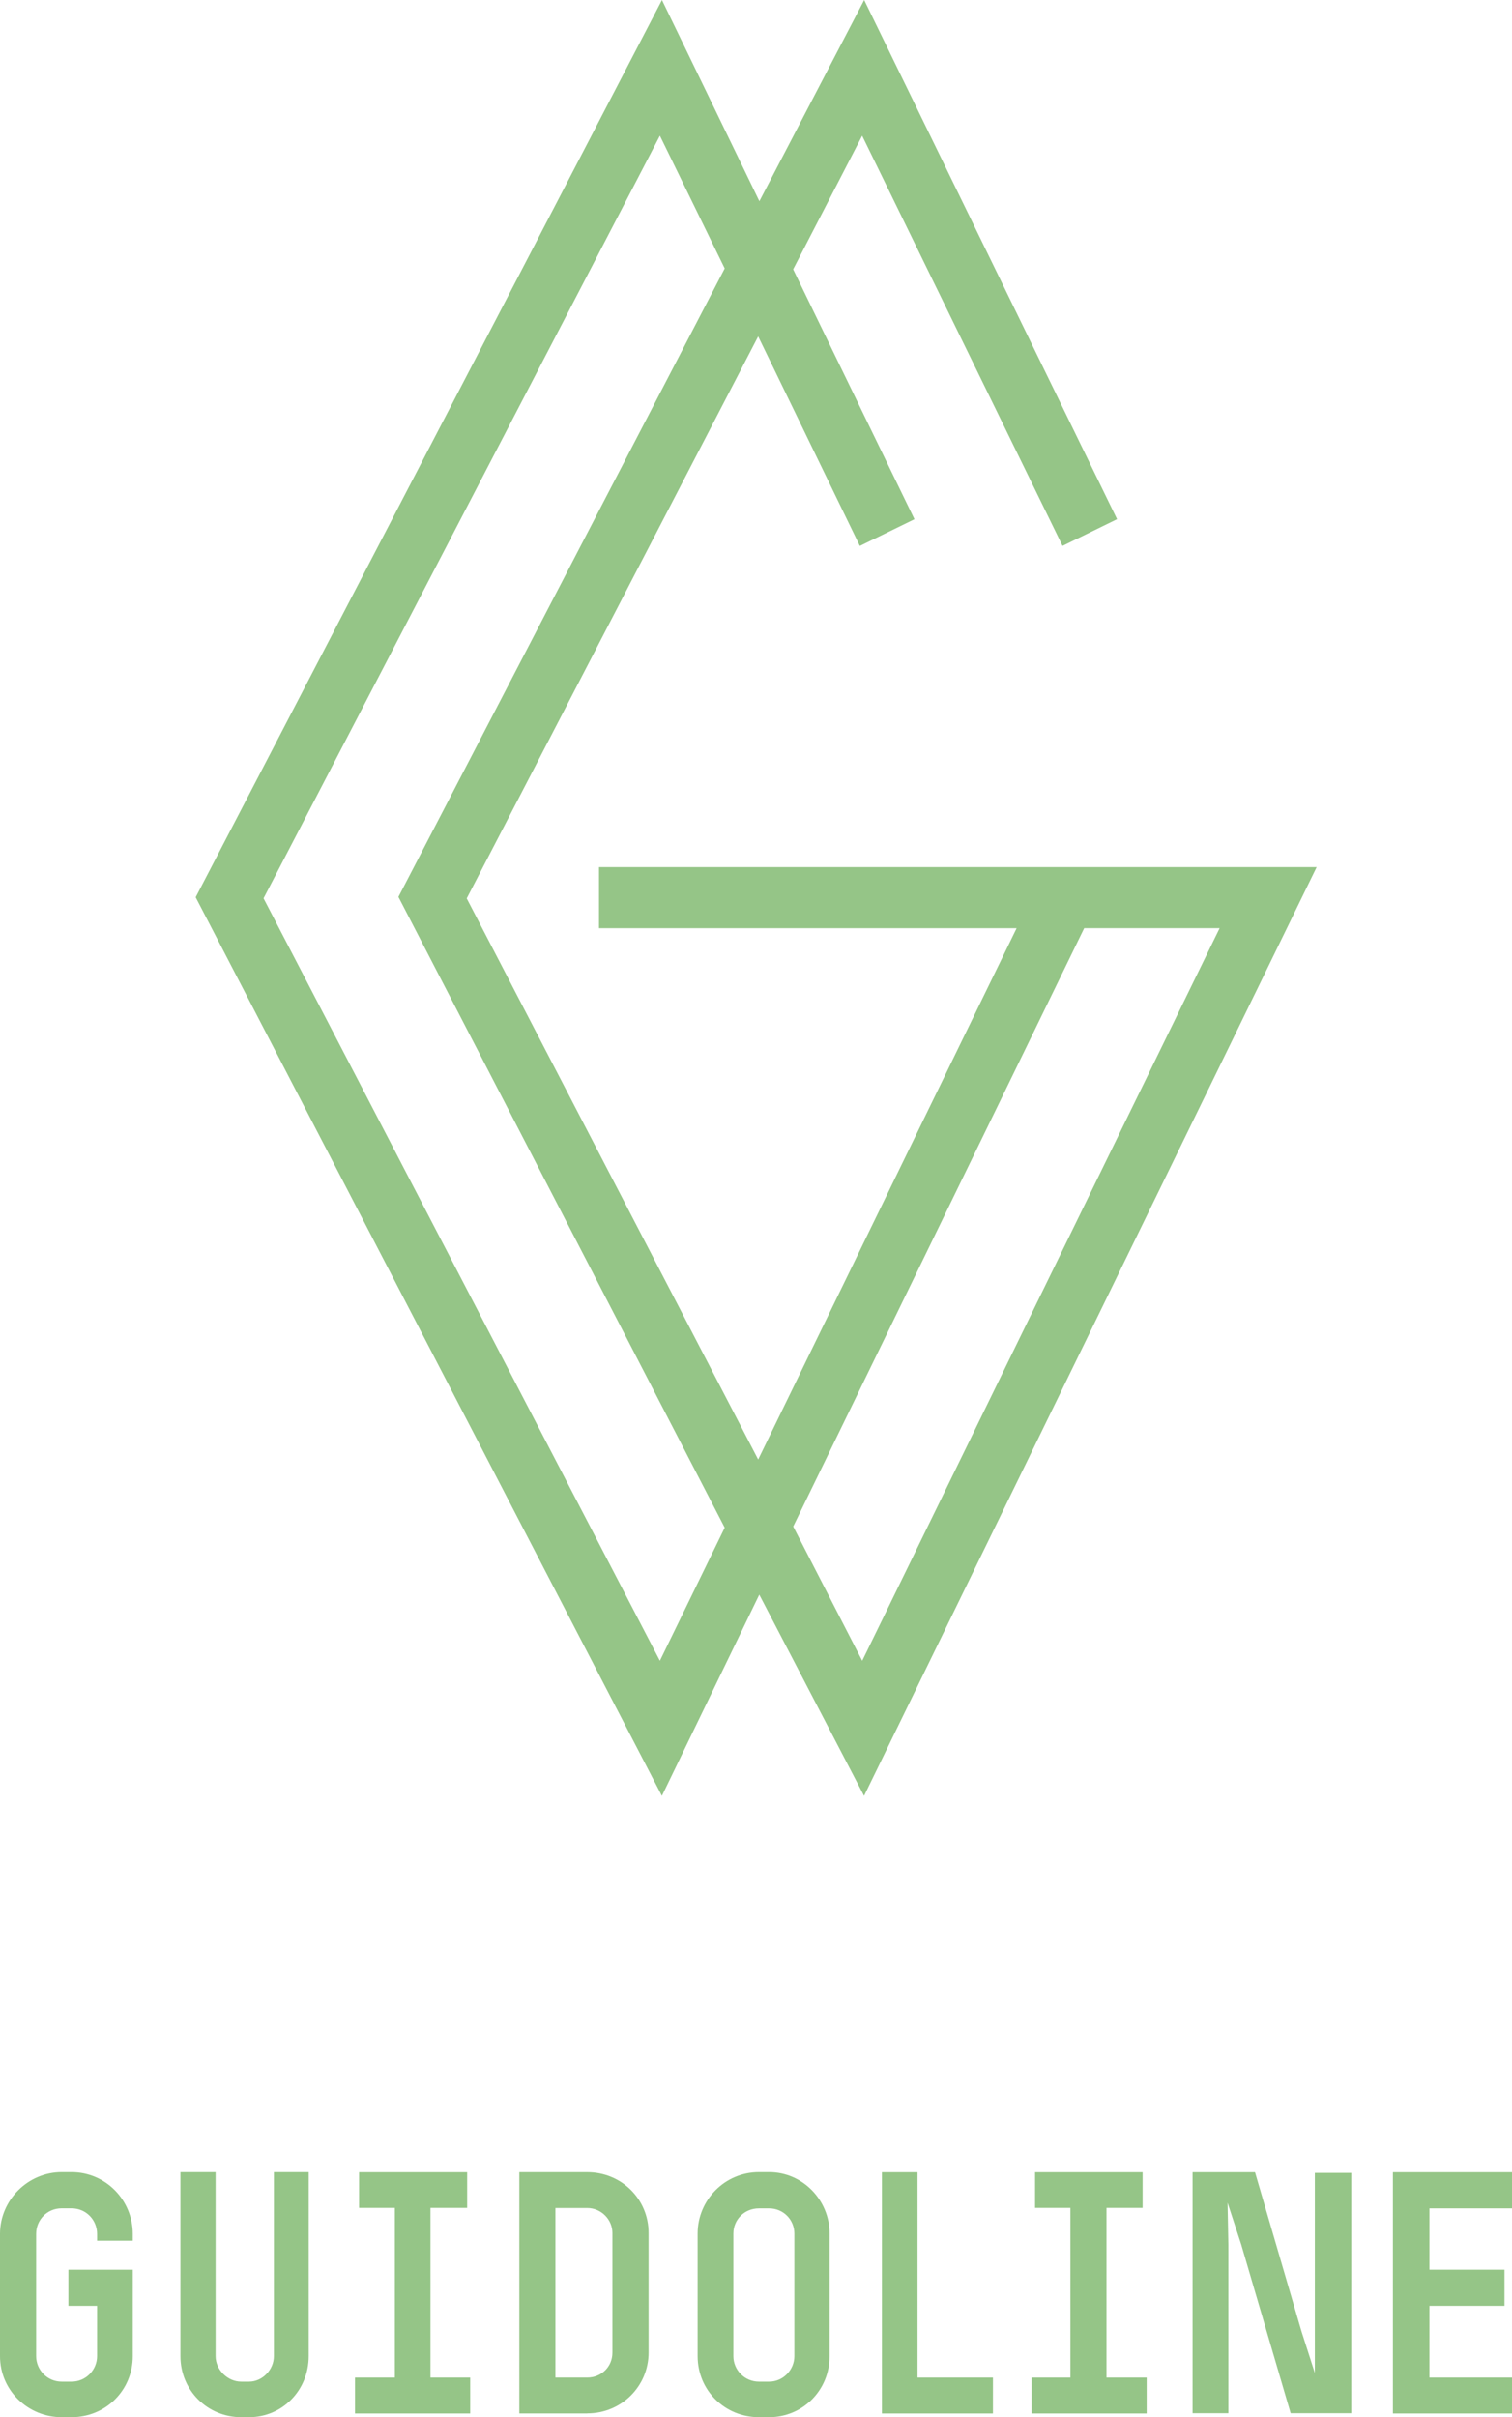 <?xml version="1.0" encoding="UTF-8"?>
<svg id="Calque_1" xmlns="http://www.w3.org/2000/svg" version="1.1" viewBox="0 0 300 479.56">
  <!-- Generator: Adobe Illustrator 29.4.0, SVG Export Plug-In . SVG Version: 2.1.0 Build 152)  -->
  <defs>
    <style>
      .st0 {
        fill: #95c587;
      }
    </style>
  </defs>
  <path class="st0" d="M38.82,178.01l92.51,178.28,19.32-39.92,20.79,39.92,89.8-184.26H118.85v12.12h82.86l-51.28,105.41-57.83-111.32,57.83-111.5,20.17,41.57,10.84-5.3-24.07-49.58,13.69-26.5,39.76,81.37,10.82-5.3L171.46,0l-20.79,39.92L131.34,0,38.82,178.01ZM130.93,26.92l12.86,26.34-64.74,124.68,64.74,125.14-12.86,26.41L52.29,178.22,130.93,26.92ZM215.12,184.14h26.87l-70.92,145.35-13.69-26.64,57.74-118.71Z"/>
  <g>
    <path class="st0" d="M14.19,479.56h-1.95c-6.71,0-12.24-5.33-12.24-12.1v-24.27c0-6.7,5.53-12.24,12.24-12.24h1.95c6.78,0,12.15,5.54,12.15,12.24v1.36h-7.08v-1.36c0-2.76-2.18-5.07-5.07-5.07h-1.95c-2.89,0-5.07,2.3-5.07,5.07v24.27c0,2.69,2.18,5.05,5.07,5.05h1.95c2.89,0,5.07-2.36,5.07-5.05v-9.99h-5.69v-7.17h12.77v17.16c0,6.77-5.37,12.1-12.15,12.1"/>
    <path class="st0" d="M49.42,479.56h-1.56c-6.71,0-12.06-5.33-12.06-12.1v-36.51h6.98v36.51c0,2.69,2.36,5.05,5.08,5.05h1.56c2.64,0,4.92-2.36,4.92-5.05v-36.51h6.91v36.51c0,6.77-5.23,12.1-11.83,12.1"/>
  </g>
  <polygon class="st0" points="71.24 430.97 71.24 438.04 78.34 438.04 78.34 471.7 70.44 471.7 70.44 478.83 93.29 478.83 93.29 471.7 85.41 471.7 85.41 438.04 92.69 438.04 92.69 430.97 71.24 430.97"/>
  <polygon class="st0" points="205.37 430.97 205.37 438.04 212.38 438.04 212.38 471.7 204.68 471.7 204.68 478.83 227.51 478.83 227.51 471.7 219.54 471.7 219.54 438.04 226.71 438.04 226.71 430.97 205.37 430.97"/>
  <g>
    <path class="st0" d="M116.52,478.82h-13.48v-47.86h13.48c6.78,0,12.17,5.31,12.17,12.04v23.75c0,6.66-5.38,12.06-12.17,12.06M121.51,443c0-2.62-2.18-4.94-5-4.94h-6.31v33.64h6.31c2.82,0,5-2.14,5-4.94v-23.75Z"/>
    <path class="st0" d="M152.61,479.56h-2.02c-6.8,0-12.17-5.33-12.17-12.1v-24.34c0-6.64,5.37-12.17,12.17-12.17h2.02c6.64,0,11.99,5.53,11.99,12.17v24.34c0,6.77-5.35,12.1-11.99,12.1M157.61,443.12c0-2.75-2.2-4.99-5-4.99h-2.02c-2.9,0-5.08,2.25-5.08,4.99v24.34c0,2.69,2.18,5.05,5.08,5.05h2.02c2.8,0,5-2.36,5-5.05v-24.34Z"/>
  </g>
  <polygon class="st0" points="174.98 430.97 174.98 478.83 197.01 478.83 197.01 471.7 182.05 471.7 182.05 430.97 174.98 430.97"/>
  <polygon class="st0" points="236.62 430.97 236.62 478.78 243.72 478.78 243.72 445.3 243.56 437 246.27 445.3 256.08 478.78 268.11 478.78 268.11 431.1 260.88 431.1 260.88 462.47 260.88 470.79 258.21 462.47 249.01 430.97 236.62 430.97"/>
  <polygon class="st0" points="276.37 430.97 276.37 478.83 300 478.83 300 471.7 283.62 471.7 283.62 457.47 298.51 457.47 298.51 450.3 283.62 450.3 283.62 438.13 300 438.13 300 430.97 276.37 430.97"/>
</svg>
